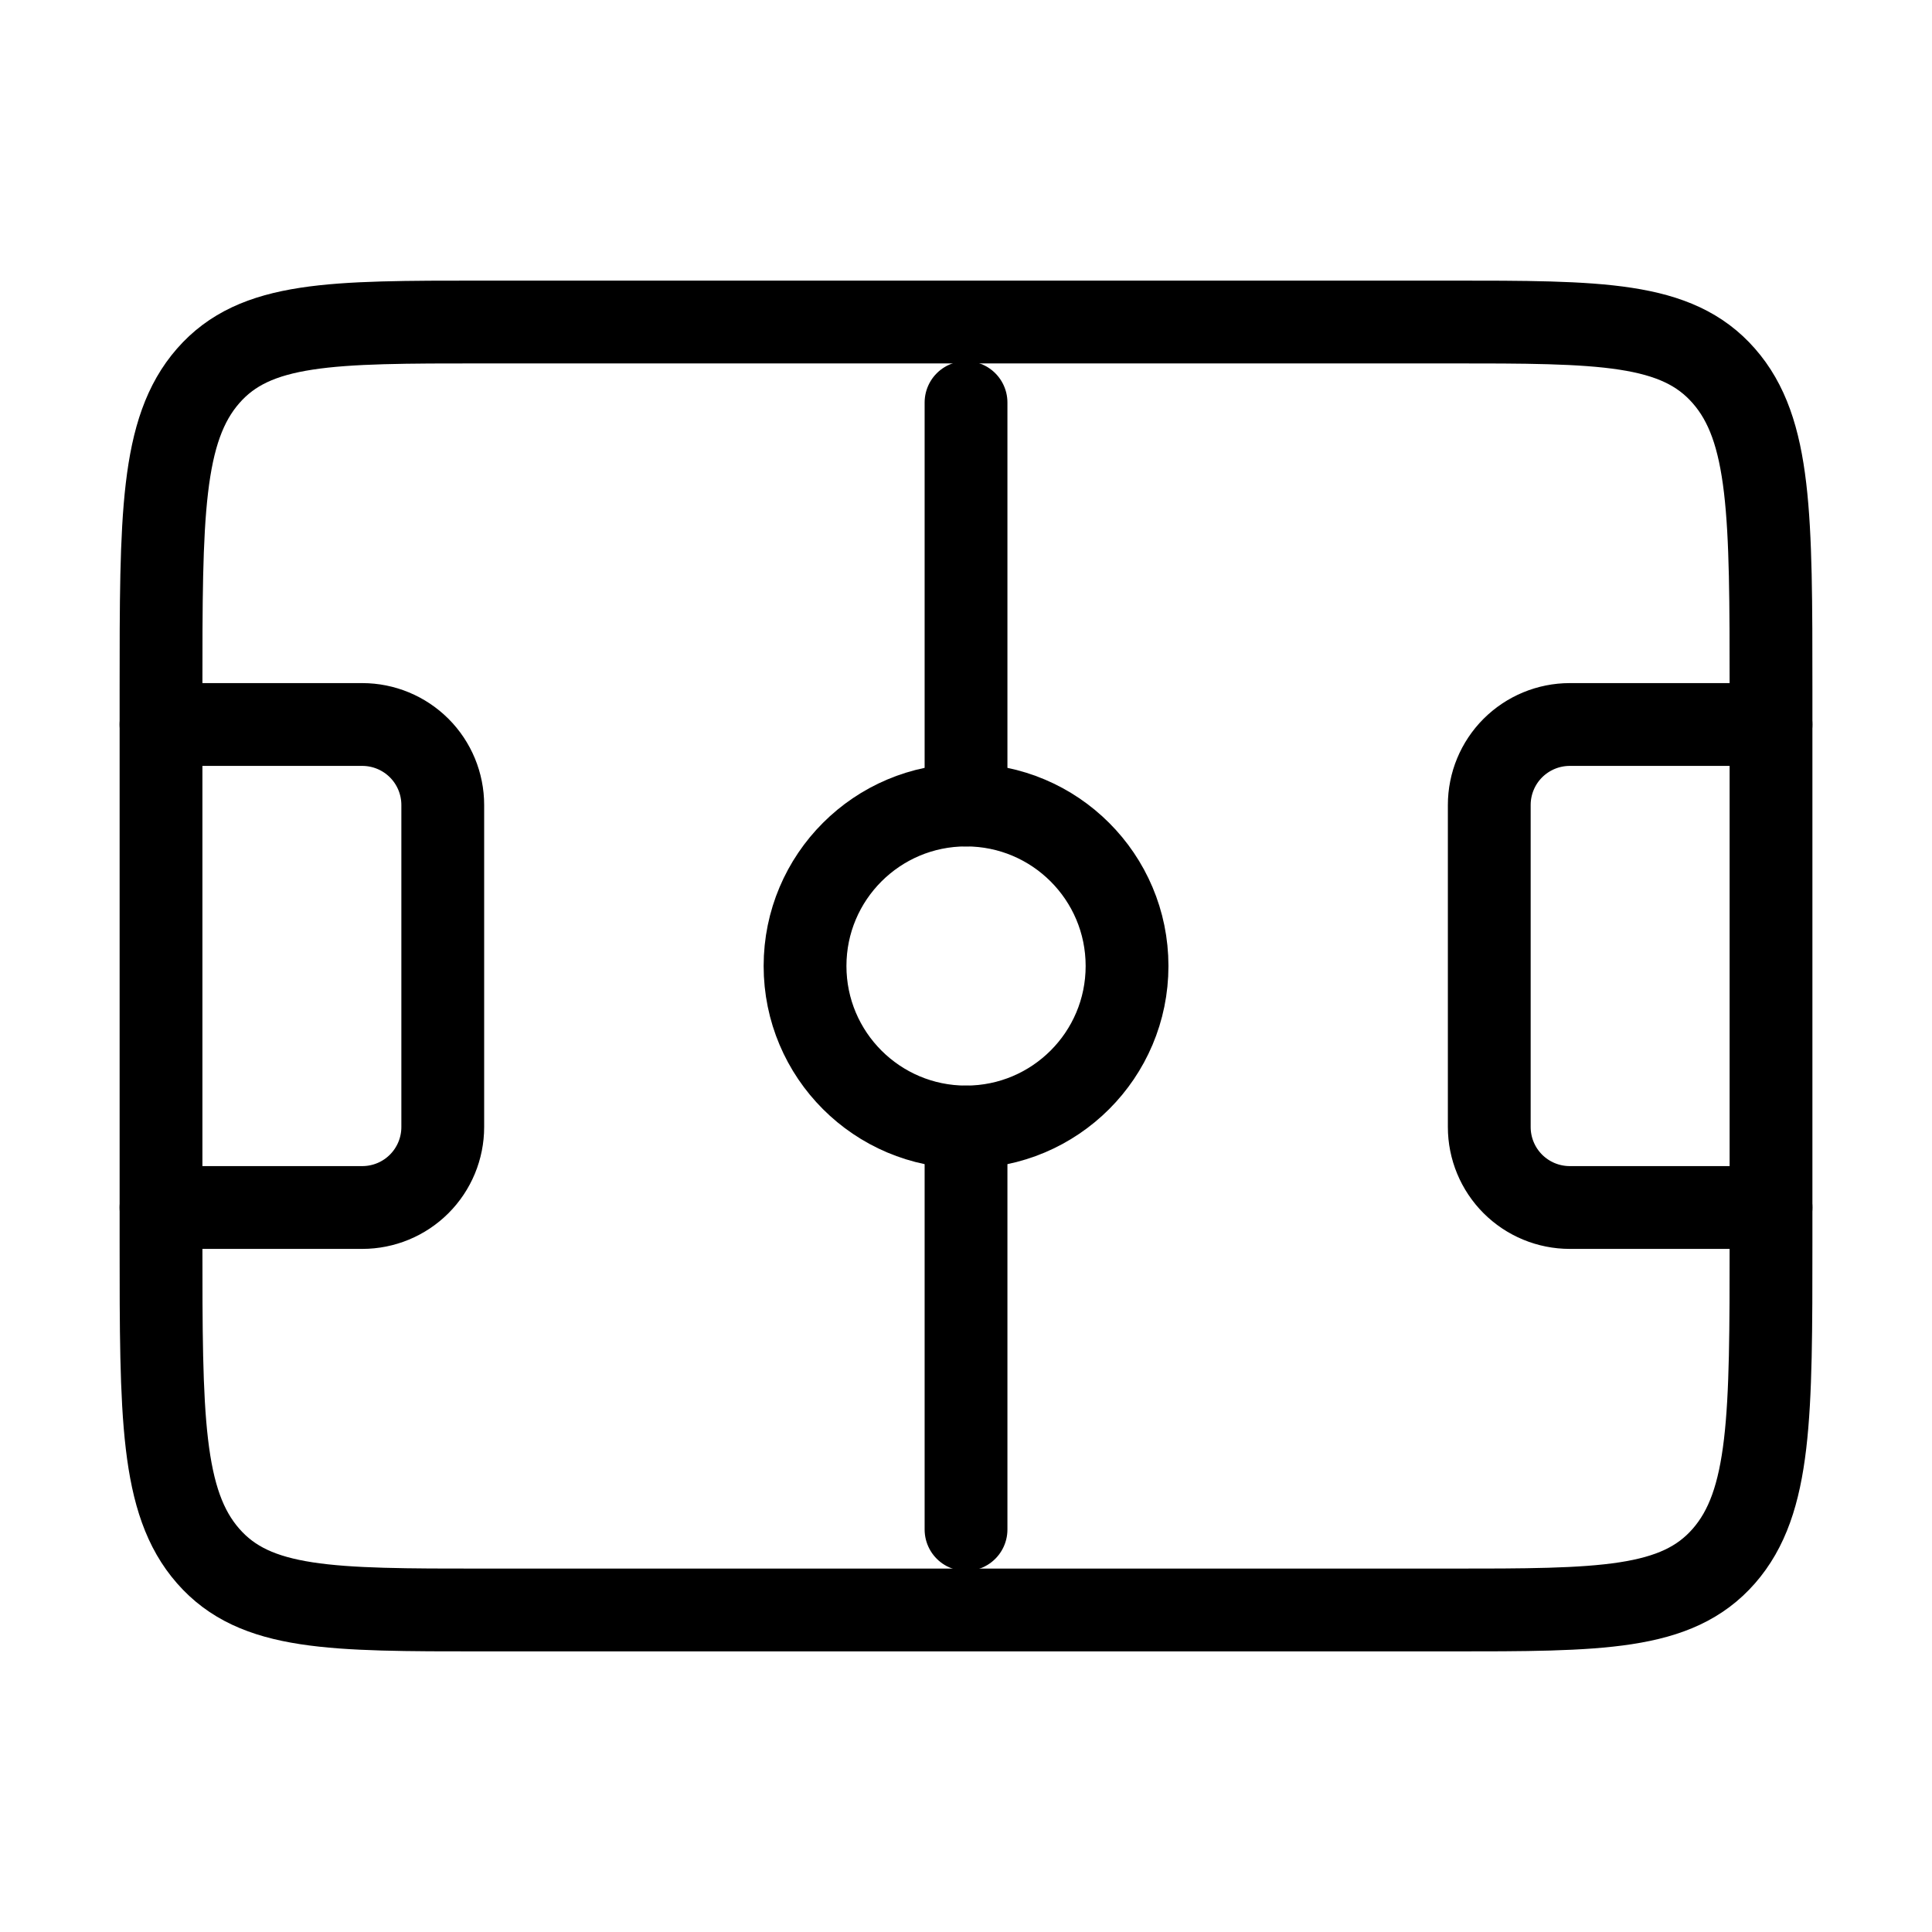 <svg width="70" height="70" viewBox="0 0 70 70" fill="none" xmlns="http://www.w3.org/2000/svg">
<path d="M5.834 24.999C5.834 18.713 5.834 15.572 7.543 13.618C9.252 11.664 12 11.667 17.501 11.667H52.501C58.002 11.667 60.749 11.667 62.458 13.621C64.167 15.569 64.167 18.71 64.167 24.996V44.998C64.167 51.284 64.167 54.425 62.458 56.379C60.749 58.333 58.002 58.333 52.501 58.333H17.501C12 58.333 9.252 58.333 7.543 56.379C5.834 54.431 5.834 51.29 5.834 45.004V24.999Z" stroke="black" stroke-width="3" stroke-linecap="round" stroke-linejoin="round"/>
<path d="M35.001 40.833C38.223 40.833 40.835 38.222 40.835 35C40.835 31.778 38.223 29.167 35.001 29.167C31.78 29.167 29.168 31.778 29.168 35C29.168 38.222 31.78 40.833 35.001 40.833Z" stroke="black" stroke-width="3" stroke-linecap="round" stroke-linejoin="round"/>
<path d="M35.001 29.167V14.584M35.001 40.834V55.417M64.167 26.25H56.876C56.102 26.25 55.36 26.558 54.813 27.104C54.266 27.651 53.959 28.393 53.959 29.167V40.834C53.959 41.607 54.266 42.349 54.813 42.896C55.36 43.443 56.102 43.75 56.876 43.75H64.167M5.834 26.25H13.126C13.899 26.25 14.641 26.558 15.188 27.104C15.735 27.651 16.042 28.393 16.042 29.167V40.834C16.042 41.607 15.735 42.349 15.188 42.896C14.641 43.443 13.899 43.75 13.126 43.75H5.834" stroke="black" stroke-width="3" stroke-linecap="round" stroke-linejoin="round"/>
</svg>
